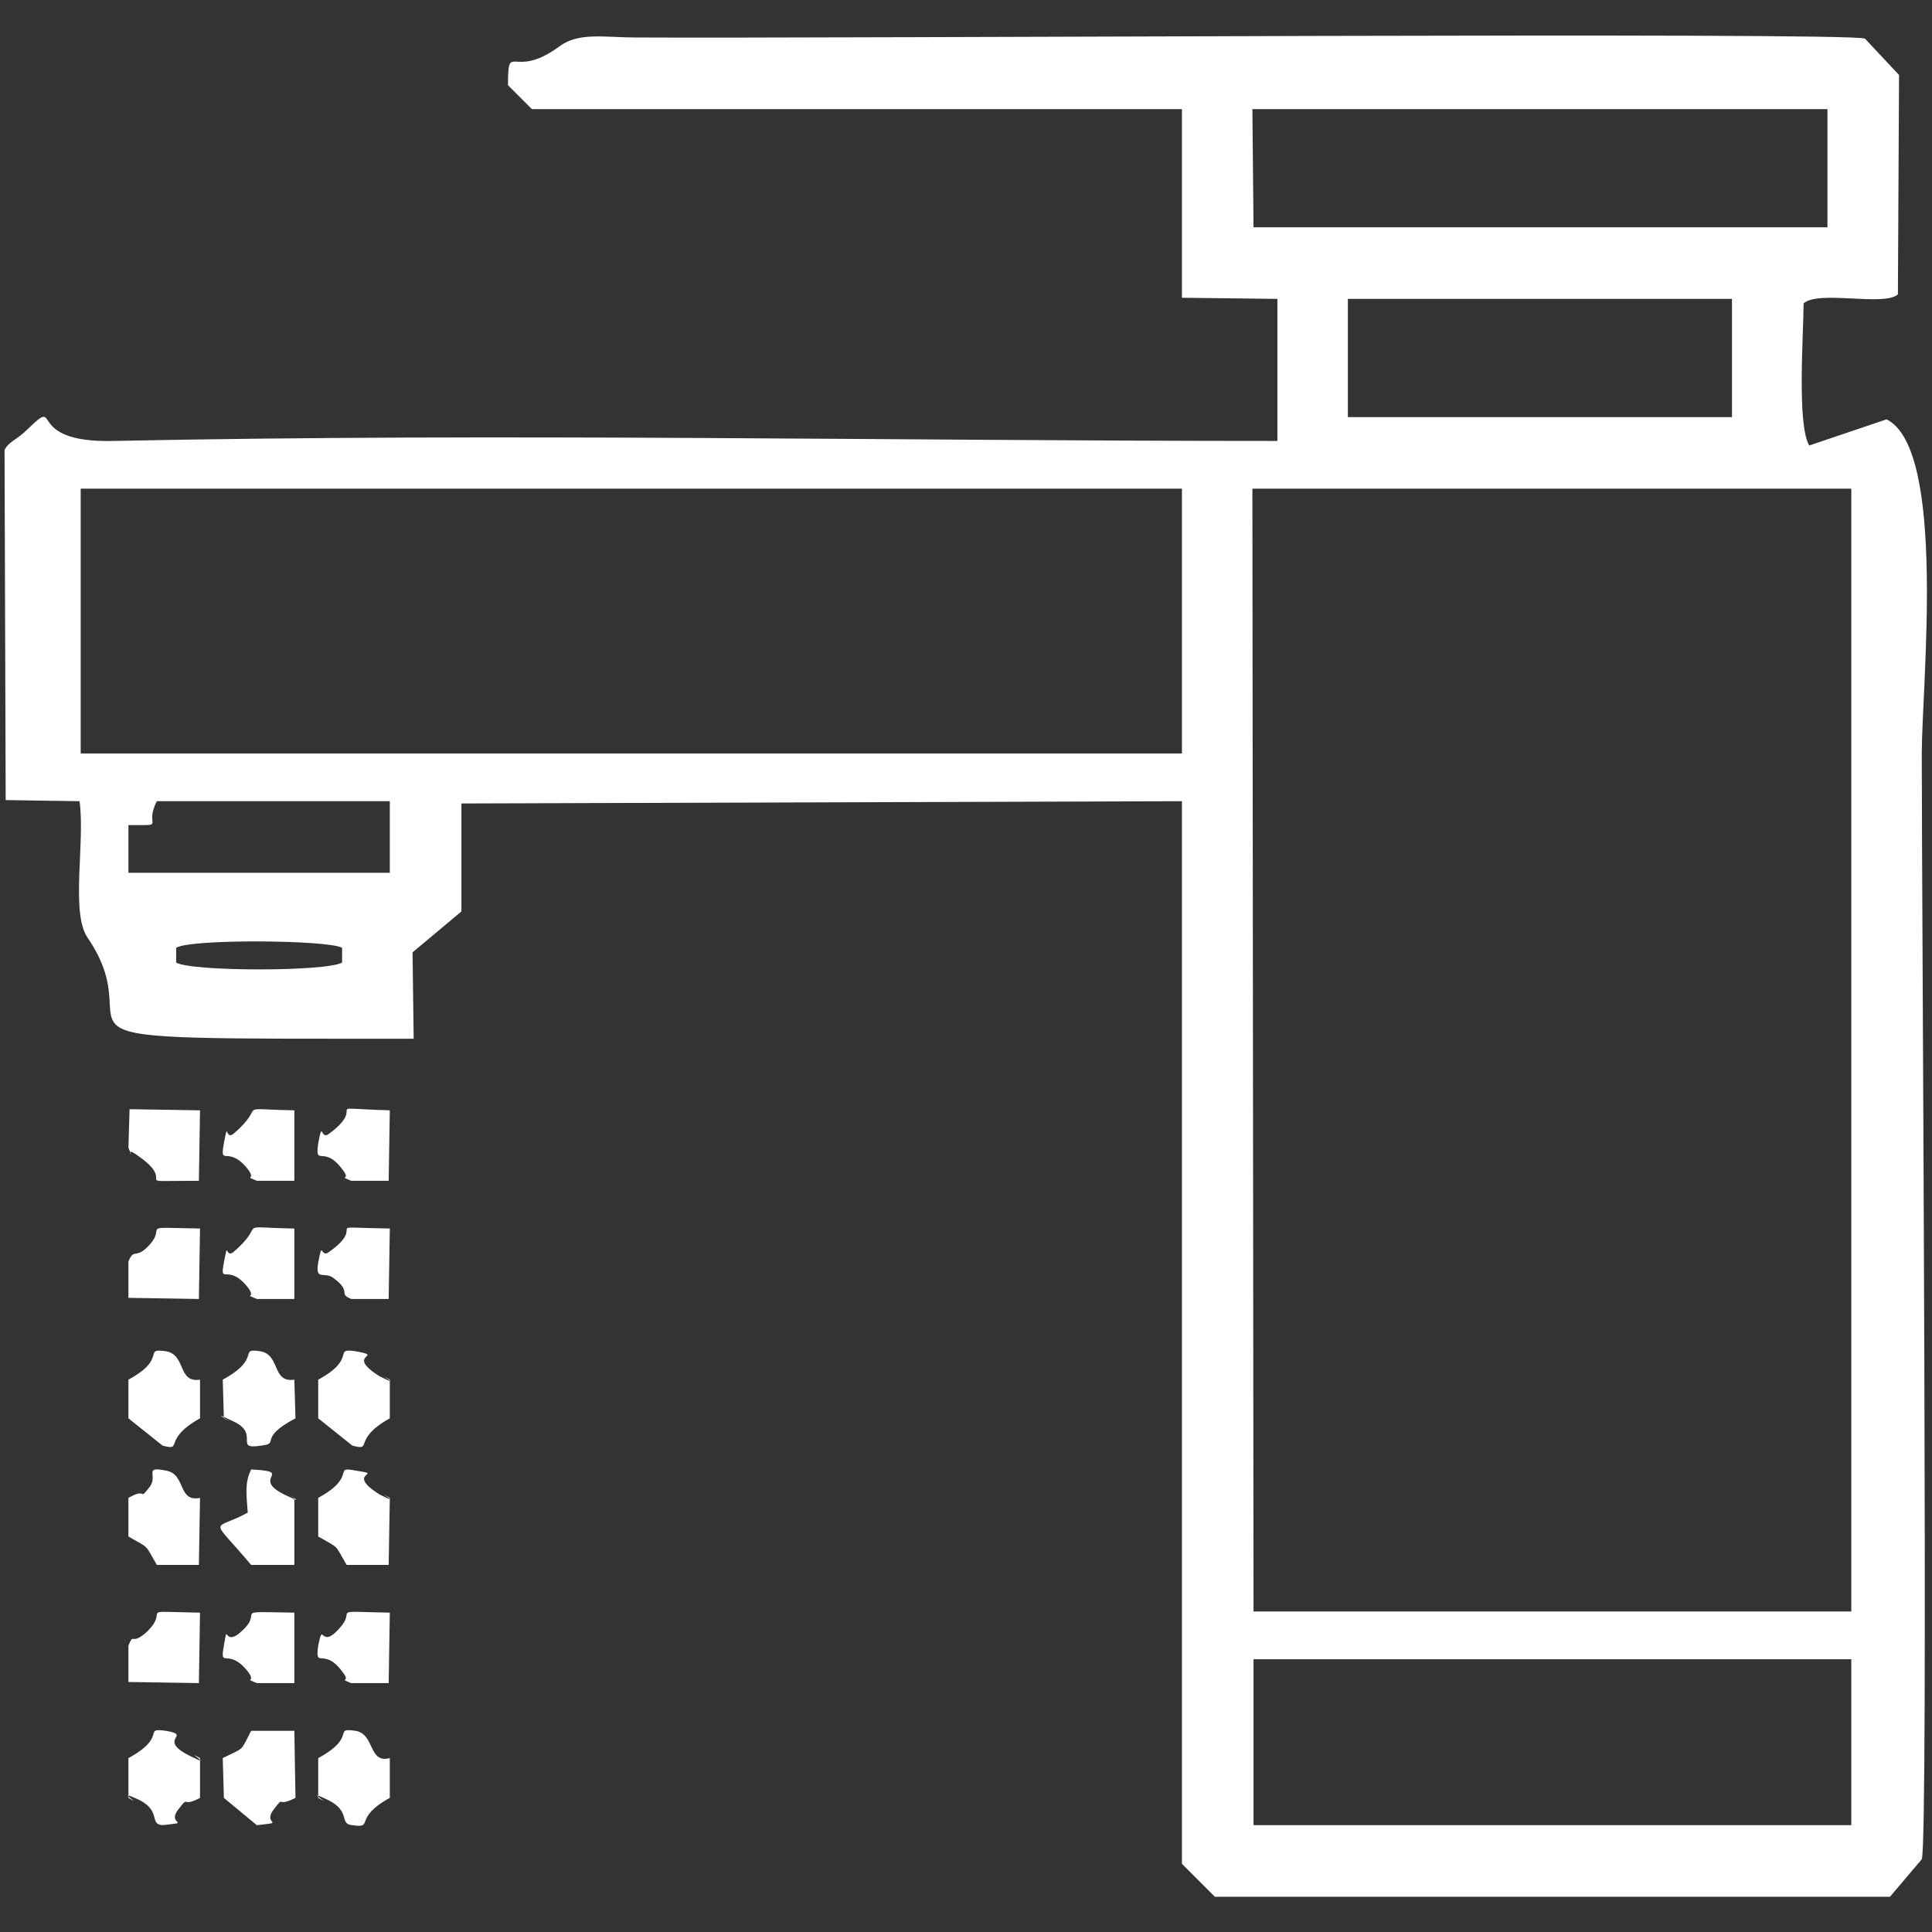<?xml version="1.0" encoding="UTF-8"?>
<!DOCTYPE svg PUBLIC "-//W3C//DTD SVG 1.0//EN" "http://www.w3.org/TR/2001/REC-SVG-20010904/DTD/svg10.dtd">
<!-- Creator: CorelDRAW X7 -->
<svg xmlns="http://www.w3.org/2000/svg" xml:space="preserve" width="17mm" height="17mm" version="1.0" style="shape-rendering:geometricPrecision; text-rendering:geometricPrecision; image-rendering:optimizeQuality; fill-rule:evenodd; clip-rule:evenodd"
viewBox="0 0 1700 1700"
 xmlns:xlink="http://www.w3.org/1999/xlink">
 <rect x="0" y="0" width="1700" height="1700" fill="#333333" stroke="none"/>
 <defs>
  <style type="text/css">
   <![CDATA[
    .fil0 {fill:white}
   ]]>
  </style>
 </defs>
 <g id="Layer_x0020_1">
  <path class="fil0" d="M1103 1460l526 0 0 146 -526 0 0 -146zm-1 -1030l527 0 0 988 -526 0 -1 -988zm-801 417c-14,8 -132,8 -146,0l0 -13c12,-8 134,-7 146,0l0 13zm-188 -121c35,0 13,2 25,-21l205 0 0 63 -230 0 0 -42zm-42 -296l969 0 0 233 -969 0 0 -233zm1115 -167l338 0 0 104 -338 0 0 -104zm-84 -167l506 0 0 104 -505 0 -1 -104zm-655 -21l21 21 572 0 0 166 84 1 0 125c-341,0 -683,-7 -1024,0 -80,2 -45,-40 -75,-11 -11,11 -17,11 -21,19l1 308 65 1c5,36 -8,98 7,120 63,92 -84,89 287,89l-1 -76 43 -36 0 -95 634 -2 0 935 29 29 594 0 28 -33c6,-15 0,-832 0,-973 0,-59 22,-268 -31,-294l-68 23c-11,-18 -5,-99 -5,-125 13,-12 71,3 83,-8l1 -193 -30 -32c-12,-6 -913,0 -1081,-1 -28,0 -51,-5 -68,8 -41,30 -45,-6 -45,34zm-167 1243l0 34c19,11 14,6 25,25l37 0 1 -59c-16,-9 15,9 -9,-3 -32,-20 6,-17 -21,-21 -21,-4 2,5 -33,24zm-167 0l0 34c19,11 14,6 25,25l37 0 1 -59c-20,4 -12,-21 -30,-24 -20,-4 -7,4 -14,14 -11,14 -1,0 -19,10zm83 229l1 35 29 24c27,-3 4,0 15,-14 10,-13 1,-1 19,-10l-1 -59 -38 0c-10,19 -5,14 -25,24zm0 -333l1 34c17,9 -20,-11 9,3 23,11 -1,25 24,21 17,-2 -4,-6 30,-24l-1 -34c-20,3 -12,-22 -30,-25 -20,-3 2,6 -33,25zm84 333l0 35c16,9 -16,-10 9,2 20,10 9,21 21,22 20,3 0,-6 33,-24l0 -35c-19,5 -13,-21 -30,-24 -21,-3 2,5 -33,24zm0 -333l0 34 30 24c19,5 -1,-5 33,-24l0 -34c-16,-9 15,9 -9,-3 -32,-20 6,-17 -21,-22 -21,-3 2,6 -33,25zm-167 0l0 34 30 24c19,5 -1,-5 33,-24l0 -34c-20,3 -12,-22 -30,-25 -21,-3 2,6 -33,25zm0 333l0 35c16,9 -16,-10 10,2 19,10 8,21 20,22 27,-3 3,0 14,-14 10,-13 2,-1 19,-10l0 -35c-16,-9 15,10 -9,-2 -30,-15 3,-18 -21,-22 -21,-3 2,5 -33,24zm105 -216c-31,17 -34,2 3,46l38 0 0 -59c-16,-9 18,10 -9,-3 -30,-15 10,-20 -29,-22 -6,12 -4,23 -3,38zm-105 -321c6,13 -4,-2 7,6 40,27 -12,23 55,23l1 -62 -62 -1 -1 34zm0 100l0 32 62 1 1 -62c-58,-1 -27,-3 -46,16 -11,11 -12,1 -17,13zm0 338l0 32 62 1 1 -62c-60,-1 -24,-4 -48,18 -13,11 -10,-1 -15,11zm113 -305l33 0 0 -62c-56,-1 -22,-6 -54,21 -7,5 -4,-12 -8,9 -4,21 4,-1 22,23 6,9 -5,4 7,9zm0 -104l33 0 0 -62c-56,-1 -22,-6 -54,21 -7,5 -4,-13 -8,8 -4,22 4,0 22,24 6,9 -5,4 7,9zm83 0l33 0 1 -62c-66,-2 -17,-6 -54,21 -7,5 -5,-13 -9,8 -3,22 5,0 22,24 7,9 -5,4 7,9zm0 104l33 0 1 -62c-66,-1 -17,-5 -54,21 -7,5 -5,-12 -9,9 -3,17 6,7 14,14 16,12 3,13 15,18zm0 338l33 0 1 -62c-53,-1 -31,-3 -42,11 -20,25 -16,-6 -21,18 -3,22 5,0 22,24 7,9 -5,4 7,9zm-83 0l33 0 0 -62c-58,-1 -26,-2 -46,16 -17,16 -12,-10 -16,13 -4,22 4,0 22,24 6,9 -5,4 7,9z"/>
 </g>
</svg>
